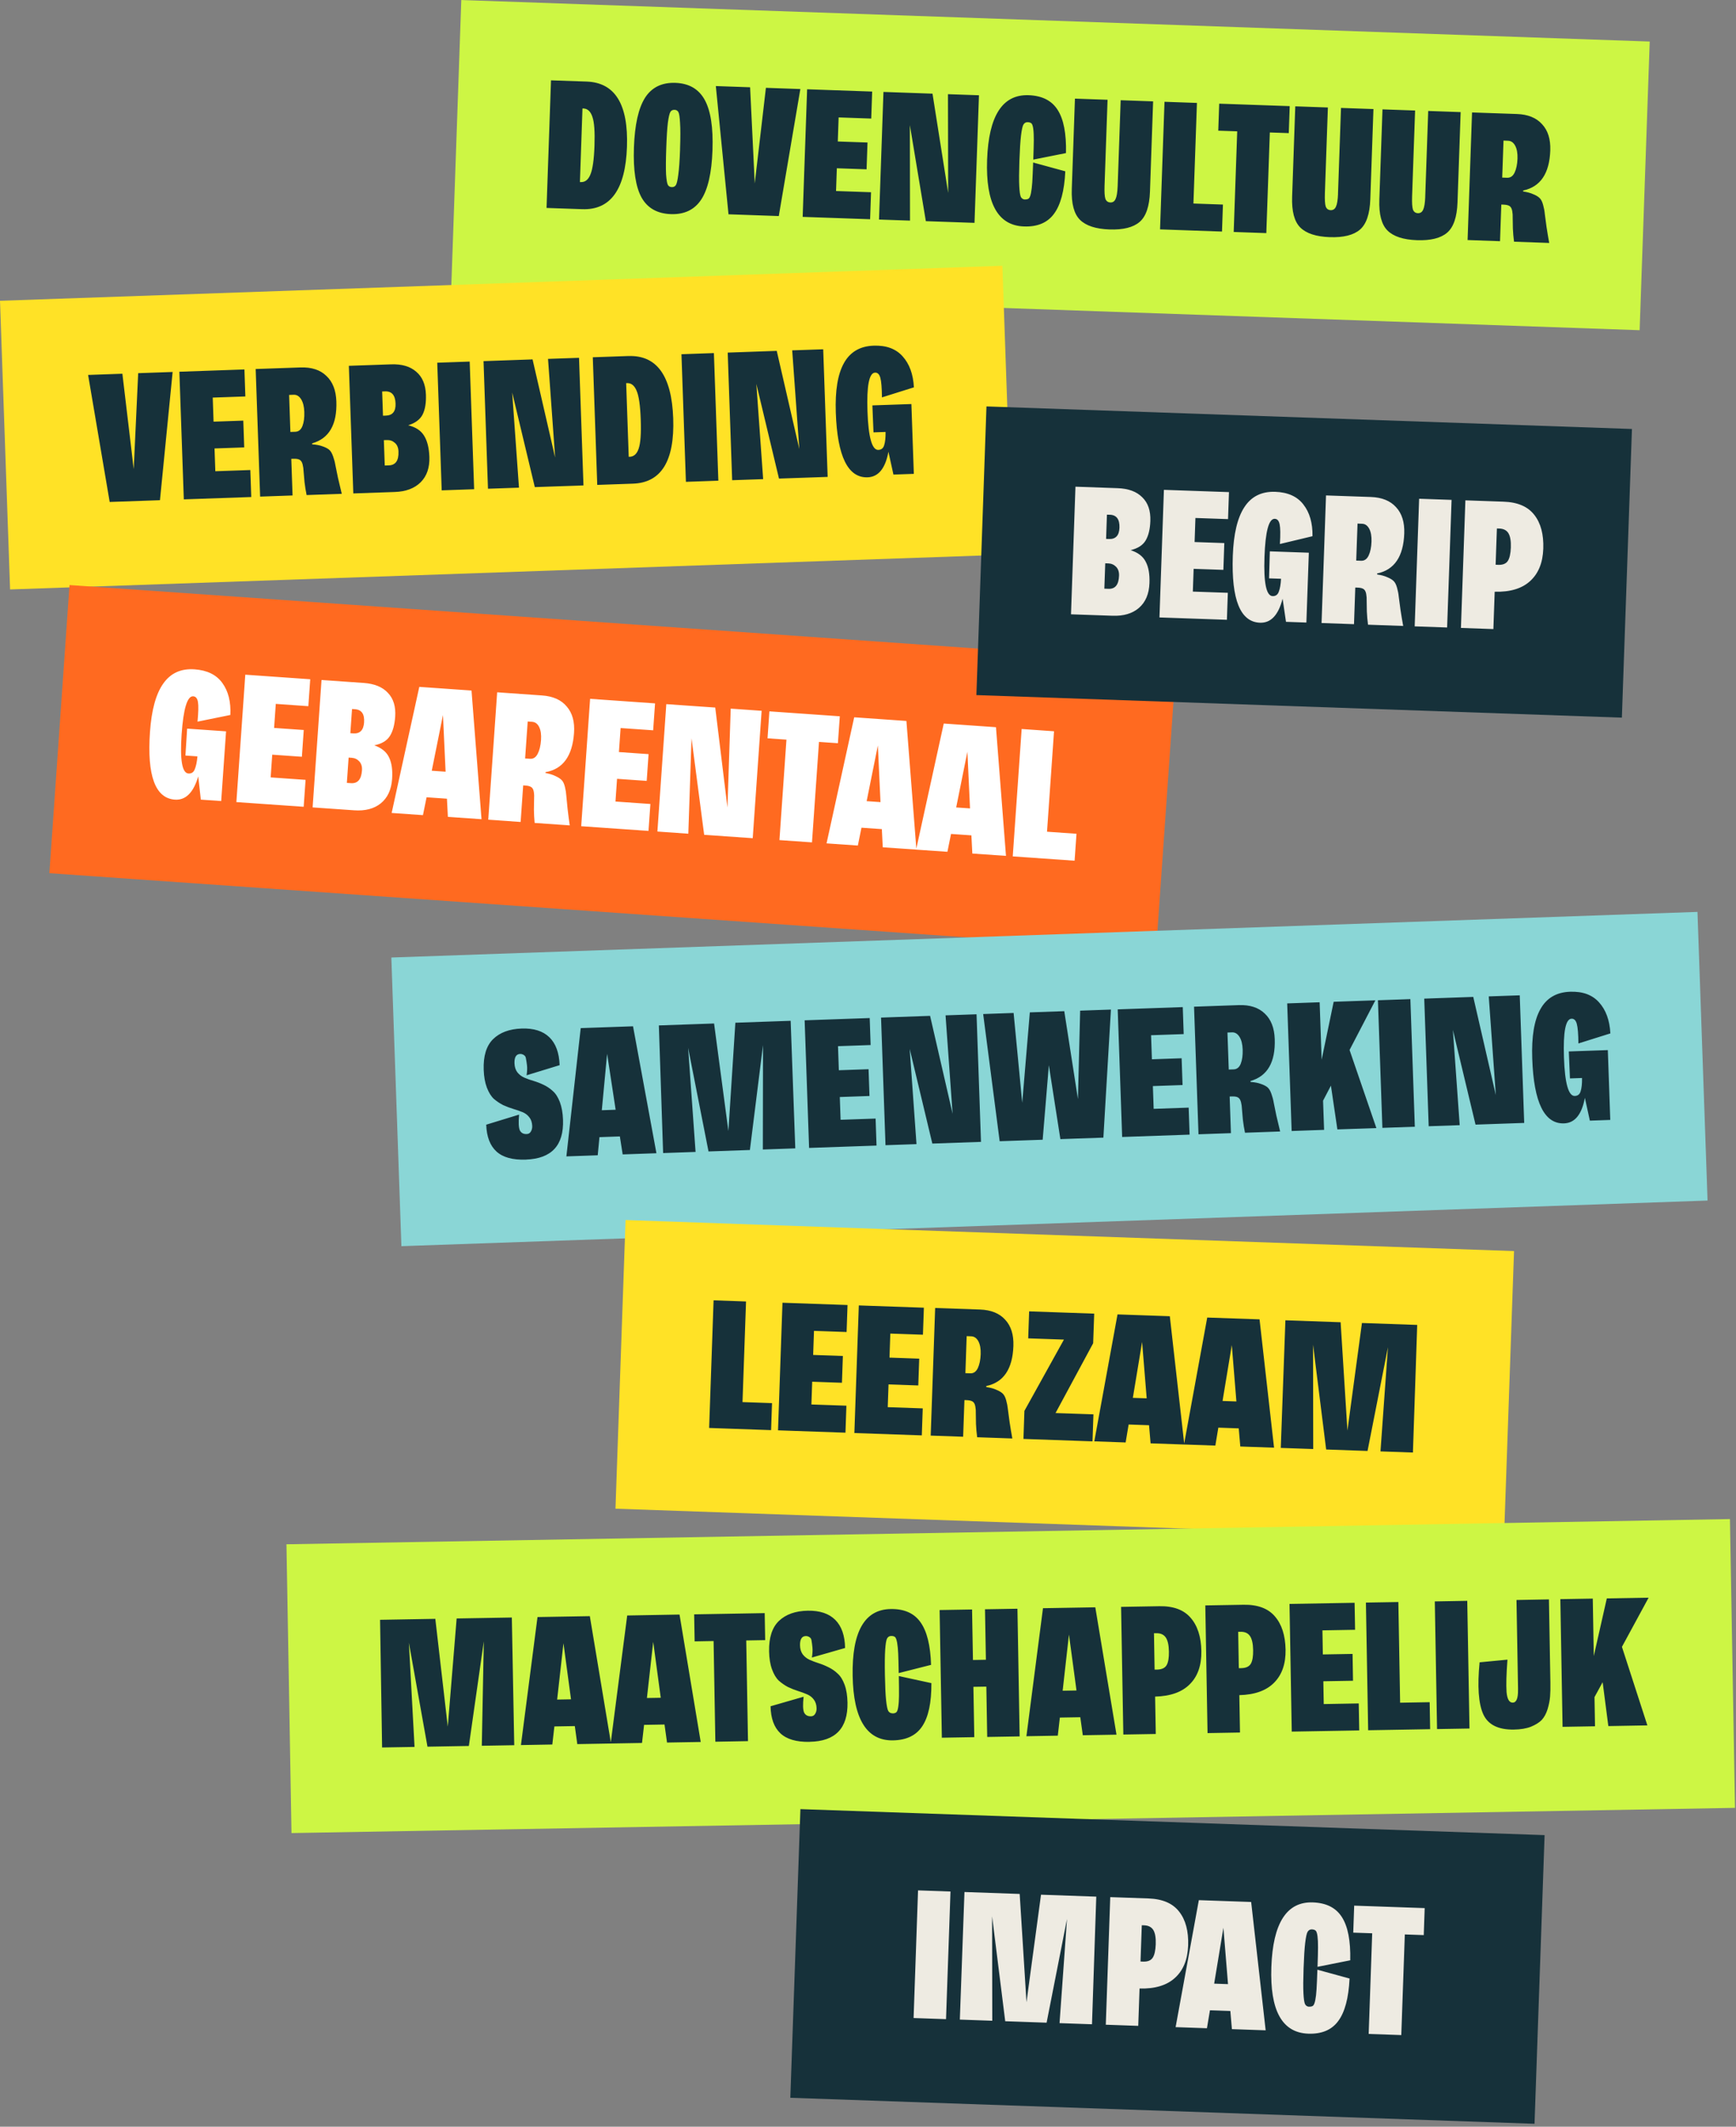 <svg xmlns="http://www.w3.org/2000/svg" id="Laag_1" viewBox="0 0 503 616"><rect x="0" y="0" width="503" height="616" fill="#808080" stroke="none"/><defs><style>      .st0 {        fill: #ffe226;      }      .st1 {        fill: #cdf644;      }      .st2 {        fill: #8ad6d6;      }      .st3 {        fill: #fff;      }      .st4 {        fill: #eeebe2;      }      .st5 {        fill: #ff6a20;      }      .st6 {        fill: #16313a;      }    </style></defs><rect class="st1" x="262.54" y="-124.46" width="83.66" height="344.55" transform="translate(245.96 350.34) rotate(-88)"></rect><path class="st6" d="M170,23.63c8.2.29,12.09,6.59,11.66,18.91-.43,12.32-4.75,18.34-12.95,18.05l-10.35-.36,1.29-36.96,10.35.36ZM168.03,52.74h.26c1.23.05,2.16-.67,2.77-2.17.65-1.53,1.05-4.32,1.19-8.36.14-4.05-.06-6.84-.61-8.37-.51-1.57-1.38-2.37-2.61-2.42h-.26s-.74,21.32-.74,21.32ZM186.88,28.34c1.94-3.03,4.88-4.48,8.82-4.34,3.94.14,6.78,1.79,8.5,4.95,1.72,3.13,2.47,7.98,2.24,14.56-.23,6.55-1.31,11.3-3.25,14.27-1.94,2.96-4.88,4.38-8.82,4.24-3.94-.14-6.78-1.75-8.5-4.84-1.69-3.09-2.42-7.91-2.19-14.46.23-6.58,1.3-11.37,3.2-14.37ZM197.04,43.18c.12-3.38.12-5.9,0-7.56-.08-1.66-.24-2.7-.47-3.14-.23-.43-.61-.66-1.14-.67s-.92.18-1.18.59c-.26.41-.51,1.46-.74,3.15-.2,1.65-.36,4.15-.47,7.49-.12,3.31-.13,5.79-.05,7.45.12,1.63.29,2.65.53,3.08.23.4.61.6,1.14.62.53.02.92-.18,1.18-.59.26-.41.49-1.41.69-2.99.23-1.61.41-4.09.52-7.44ZM218.68,53.19l3.24-27.75,9.98.35-6.25,36.79-14.57-.51-3.67-37.14,9.93.35,1.35,27.91ZM242.47,48.73l-.23,6.6,10.14.35-.27,7.82-19.54-.68,1.29-36.96,18.85.66-.27,7.82-9.45-.33-.24,6.97,8.61.3-.27,7.76-8.61-.3ZM274.73,55.94l-.06-28.66,8.98.31-1.29,36.96-14.1-.49-4.63-27.81.04,27.65-8.98-.31,1.29-36.96,14.21.5,4.55,28.81ZM296.96,57.77c.49.02.87-.08,1.12-.28.25-.2.47-.72.64-1.56.17-.84.29-1.89.38-3.16.08-1.3.16-3.2.25-5.7l9.32,2.55c-.27,5.63-1.36,9.73-3.28,12.31-1.89,2.58-4.79,3.8-8.69,3.66-7.57-.26-11.13-6.7-10.69-19.3.45-12.74,4.45-18.98,12.02-18.72,3.91.14,6.71,1.56,8.42,4.26,1.74,2.7,2.54,6.87,2.42,12.51l-9.48,1.89c.09-2.5.14-4.38.15-5.65,0-1.3-.04-2.38-.15-3.23s-.29-1.38-.52-1.6c-.24-.22-.61-.34-1.1-.36-.53-.02-.94.21-1.24.7-.26.45-.49,1.5-.69,3.15-.2,1.61-.35,4.08-.47,7.39-.11,3.24-.13,5.67-.04,7.29.08,1.62.24,2.67.47,3.14.27.47.66.71,1.19.73ZM323.84,53.9l.87-24.87,9.4.33-.91,26.14c-.15,4.26-1.15,7.19-3,8.78-1.85,1.59-4.77,2.32-8.75,2.18-3.94-.14-6.78-1.07-8.52-2.78-1.74-1.72-2.53-4.71-2.38-8.97l.91-26.14,9.45.33-.87,24.87c-.06,1.83.01,3.1.24,3.81.26.68.74,1.03,1.44,1.06s1.21-.31,1.51-1c.34-.69.54-1.94.61-3.73ZM346.81,29.8l-1.02,29.15,8.55.3-.27,7.82-17.95-.63,1.29-36.96,9.4.33ZM353.25,30.03l20.44.71-.27,7.82-5.49-.19-1.02,29.15-9.45-.33,1.02-29.15-5.49-.19.27-7.82ZM387.68,56.13l.87-24.87,9.4.33-.91,26.14c-.15,4.26-1.15,7.19-3,8.78-1.85,1.59-4.77,2.32-8.75,2.18-3.94-.14-6.78-1.07-8.52-2.78-1.74-1.72-2.53-4.71-2.38-8.97l.91-26.14,9.45.33-.87,24.87c-.06,1.83.02,3.1.24,3.81.26.68.74,1.03,1.44,1.06.7.02,1.21-.31,1.52-1,.34-.69.54-1.94.61-3.73ZM412.95,57.01l.87-24.87,9.4.33-.91,26.14c-.15,4.26-1.15,7.19-3,8.78-1.85,1.59-4.77,2.32-8.75,2.18-3.94-.14-6.78-1.07-8.52-2.78-1.74-1.72-2.53-4.71-2.38-8.97l.91-26.14,9.45.33-.87,24.87c-.06,1.83.02,3.1.24,3.81.26.68.74,1.03,1.44,1.06.7.02,1.21-.31,1.52-1,.34-.69.54-1.94.61-3.73ZM441.33,55.2v.26c1.22.18,2.2.45,2.92.79.77.31,1.37.66,1.81,1.07.44.4.79,1.07,1.04,1.99.25.89.42,1.74.49,2.56.11.81.28,2.07.5,3.77.26,1.7.52,3.28.79,4.73l-10.19-.36c-.17-1.24-.28-2.51-.34-3.82-.02-1.31-.04-2.31-.05-3.02.03-.74-.02-1.43-.14-2.07-.12-.67-.37-1.14-.74-1.4-.38-.26-.95-.4-1.73-.43l-.69-.02-.37,10.61-9.4-.33,1.29-36.96,12.99.45c3.2.11,5.64,1.1,7.3,2.95,1.7,1.82,2.49,4.35,2.38,7.59-.23,6.69-2.85,10.56-7.86,11.62ZM436.96,40.77l-1.32-.05-.38,10.72,1.43.05c.95.03,1.67-.47,2.17-1.51.49-1.04.77-2.39.83-4.04.05-1.55-.17-2.79-.66-3.72-.5-.93-1.18-1.42-2.06-1.45Z"></path><rect class="st0" x="1.37" y="82.03" width="290.61" height="83.66" transform="translate(-4.23 5.19) rotate(-2)"></rect><path class="st6" d="M38.74,136l1.3-27.91,9.98-.35-3.67,37.14-14.57.51-6.25-36.79,9.93-.35,3.3,27.75ZM62.16,129.89l.23,6.6,10.14-.35.27,7.82-19.54.68-1.29-36.97,18.85-.66.27,7.82-9.45.33.24,6.97,8.61-.3.27,7.76-8.61.3ZM90.44,128.43v.26c1.25.1,2.24.29,2.99.58.78.26,1.41.57,1.88.94s.86,1.01,1.18,1.91c.31.87.54,1.71.67,2.51.17.8.42,2.05.76,3.73.38,1.68.75,3.23,1.11,4.67l-10.19.36c-.25-1.23-.46-2.49-.61-3.79-.12-1.3-.2-2.3-.26-3.01-.03-.74-.12-1.42-.28-2.05-.16-.66-.44-1.11-.84-1.35-.4-.23-.98-.34-1.76-.31l-.69.02.37,10.61-9.4.33-1.29-36.96,12.99-.45c3.2-.11,5.7.7,7.49,2.44,1.82,1.7,2.79,4.17,2.9,7.41.23,6.69-2.11,10.74-7.03,12.14ZM85.09,114.34l-1.32.05.37,10.72,1.43-.05c.95-.03,1.64-.59,2.06-1.66s.6-2.44.54-4.09c-.05-1.55-.36-2.77-.92-3.67-.56-.9-1.28-1.33-2.16-1.3ZM118.27,123.18c2.17.52,3.7,1.53,4.6,3.01.93,1.48,1.44,3.53,1.54,6.13.11,3.13-.74,5.59-2.54,7.38-1.77,1.75-4.26,2.69-7.46,2.8l-12.04.42-1.29-36.96,12.25-.43c3.1-.11,5.52.6,7.26,2.13,1.78,1.49,2.72,3.71,2.82,6.67.08,2.39-.24,4.31-.96,5.74-.73,1.43-2.12,2.47-4.17,3.11ZM111.58,113.36l-.85.03.24,7.02.85-.03c1.94-.07,2.87-1.23,2.79-3.48-.08-2.43-1.1-3.61-3.03-3.54ZM111.48,134.83l1.21-.04c1.94-.07,2.86-1.4,2.77-4.01-.04-1.09-.38-1.93-1.04-2.5-.65-.58-1.42-.85-2.3-.82l-.9.03.26,7.34ZM137.38,141.7l-9.4.33-1.29-36.97,9.4-.33,1.29,36.96ZM160.85,132.53l-2.06-28.58,8.98-.31,1.29,36.96-14.1.49-6.56-27.42,1.97,27.58-8.98.31-1.29-36.96,14.21-.5,6.54,28.43ZM182.11,103.13c8.2-.29,12.52,5.73,12.95,18.05.43,12.32-3.46,18.63-11.66,18.91l-10.35.36-1.29-36.97,10.35-.36ZM182.18,132.31h.26c1.23-.05,2.1-.84,2.61-2.37.54-1.57.75-4.38.6-8.43-.14-4.05-.54-6.82-1.19-8.31-.62-1.53-1.54-2.27-2.77-2.23h-.26s.74,21.34.74,21.34ZM208.14,139.23l-9.4.33-1.29-36.96,9.4-.33,1.29,36.96ZM231.6,130.06l-2.06-28.58,8.98-.31,1.29,36.96-14.1.49-6.56-27.42,1.97,27.58-8.98.31-1.29-36.96,14.21-.5,6.54,28.43ZM256.58,125.11l-3.49.12-.32-7.81,11.3-.39.71,20.22-5.91.21-1.45-6.61c-.89,4.82-2.9,7.29-6.03,7.4-5.7.2-8.78-6.06-9.22-18.76-.22-6.34.56-11.11,2.35-14.31,1.79-3.23,4.66-4.92,8.6-5.06,3.66-.13,6.46.9,8.41,3.09,1.98,2.19,3.07,5.18,3.27,8.98l-9.26,2.91c-.03-2.75-.18-4.63-.46-5.64-.28-1.05-.79-1.56-1.53-1.53-1.73.06-2.46,3.81-2.2,11.23.26,7.5,1.31,11.22,3.14,11.15.88-.03,1.45-.49,1.7-1.38.29-.89.42-2.17.4-3.82Z"></path><rect class="st5" x="135.72" y="61.68" width="83.66" height="321.44" transform="translate(-56.69 384) rotate(-86)"></rect><path class="st3" d="M57.21,219.08l-3.48-.24.49-7.8,11.28.79-1.41,20.19-5.9-.41-.75-6.73c-1.39,4.71-3.65,6.95-6.77,6.73-5.69-.4-8.1-6.94-7.21-19.63.44-6.32,1.72-10.99,3.84-13.98,2.12-3.03,5.15-4.41,9.08-4.13,3.65.26,6.33,1.57,8.04,3.95,1.74,2.38,2.51,5.47,2.32,9.27l-9.51,1.93c.26-2.74.31-4.62.13-5.66-.17-1.07-.63-1.63-1.37-1.68-1.72-.12-2.84,3.53-3.36,10.94-.52,7.49.13,11.29,1.96,11.42.88.06,1.49-.34,1.83-1.2.38-.86.64-2.11.79-3.76ZM78.88,218.58l-.46,6.59,10.12.71-.55,7.8-19.5-1.36,2.58-36.9,18.82,1.32-.55,7.8-9.43-.66-.49,6.96,8.59.6-.54,7.75-8.59-.6ZM108.46,215.88c2.1.75,3.52,1.91,4.26,3.48.77,1.57,1.07,3.66.89,6.26-.22,3.13-1.32,5.49-3.3,7.08-1.94,1.56-4.52,2.23-7.71,2l-12.02-.84,2.58-36.9,12.23.85c3.09.22,5.43,1.17,7,2.87,1.61,1.67,2.32,3.98,2.11,6.93-.17,2.39-.69,4.26-1.56,5.61-.87,1.35-2.36,2.24-4.48,2.65ZM102.84,205.42l-.84-.06-.49,7.01.84.06c1.93.13,2.98-.92,3.14-3.17.17-2.43-.71-3.71-2.65-3.84ZM100.5,226.76l1.21.08c1.93.13,2.99-1.1,3.17-3.7.08-1.09-.18-1.95-.77-2.6-.59-.64-1.32-.99-2.2-1.05l-.9-.06-.51,7.33ZM139.52,237.28l-9.75-.68-.27-5.26-5.9-.41-1.05,5.17-9.07-.63,8.01-36.52,15.13,1.06,2.9,37.28ZM128.34,207.15l-3.24,16.09,4.01.28-.76-16.37ZM158.07,223.64l-.02.26c1.22.23,2.19.52,2.9.89.75.34,1.35.71,1.77,1.13.43.42.75,1.1.97,2.03.22.9.35,1.75.4,2.57.08.82.21,2.08.37,3.79.2,1.71.4,3.29.62,4.76l-10.17-.71c-.12-1.24-.19-2.52-.21-3.83.02-1.3.04-2.31.05-3.01.05-.74.03-1.43-.07-2.07-.09-.68-.32-1.15-.69-1.43-.37-.27-.94-.44-1.71-.49l-.69-.05-.74,10.6-9.38-.66,2.58-36.9,12.97.91c3.2.22,5.6,1.29,7.19,3.21,1.64,1.88,2.34,4.44,2.11,7.67-.47,6.68-3.22,10.46-8.26,11.34ZM154.22,209.07l-1.32-.09-.75,10.7,1.42.1c.95.07,1.69-.41,2.22-1.43.53-1.02.85-2.36.97-4.01.11-1.55-.07-2.79-.53-3.74-.46-.95-1.13-1.46-2.01-1.52ZM178.79,225.57l-.46,6.59,10.12.71-.55,7.8-19.5-1.36,2.58-36.9,18.82,1.32-.55,7.8-9.43-.66-.49,6.96,8.59.6-.54,7.75-8.59-.6ZM210.78,233.89l.94-28.64,8.96.63-2.58,36.9-14.07-.98-3.66-27.96-.93,27.64-8.96-.63,2.58-36.9,14.18.99,3.54,28.96ZM222.93,206.04l20.4,1.43-.55,7.8-5.48-.38-2.03,29.1-9.43-.66,2.03-29.1-5.48-.38.54-7.8ZM265.53,246.09l-9.75-.68-.27-5.26-5.9-.41-1.05,5.17-9.07-.63,8.01-36.52,15.13,1.06,2.9,37.28ZM254.35,215.96l-3.24,16.09,4.01.28-.76-16.37ZM291.48,247.9l-9.75-.68-.27-5.26-5.9-.41-1.05,5.17-9.07-.63,8.01-36.52,15.13,1.06,2.9,37.28ZM280.29,217.78l-3.24,16.09,4.01.28-.76-16.37ZM305.4,211.8l-2.03,29.1,8.54.6-.55,7.8-17.92-1.25,2.58-36.9,9.38.66Z"></path><rect class="st6" x="336.05" y="69.22" width="83.66" height="187.14" transform="translate(202 534.76) rotate(-88)"></rect><path class="st4" d="M327.57,159.35c2.13.67,3.59,1.78,4.38,3.32.83,1.54,1.2,3.62,1.1,6.22-.11,3.13-1.13,5.53-3.05,7.19-1.89,1.63-4.44,2.38-7.64,2.27l-12.04-.42,1.29-36.96,12.25.43c3.1.11,5.46.98,7.1,2.63,1.67,1.61,2.45,3.89,2.35,6.85-.08,2.39-.54,4.28-1.36,5.66-.82,1.38-2.28,2.32-4.38,2.81ZM321.58,149.1l-.85-.03-.24,7.02.85.03c1.94.07,2.94-1.03,3.02-3.28.08-2.43-.84-3.68-2.78-3.75ZM319.99,170.51l1.21.04c1.94.07,2.95-1.2,3.04-3.81.04-1.09-.25-1.95-.86-2.57-.61-.62-1.36-.95-2.24-.98l-.9-.03-.26,7.34ZM345.85,164.75l-.23,6.6,10.14.35-.27,7.82-19.54-.68,1.29-36.96,18.85.66-.27,7.82-9.45-.33-.24,6.97,8.61.3-.27,7.76-8.61-.3ZM371.19,167.64l-3.48-.12.22-7.82,11.3.39-.71,20.23-5.91-.21-.98-6.7c-1.22,4.75-3.4,7.07-6.54,6.96-5.7-.2-8.33-6.65-7.89-19.36.22-6.34,1.34-11.04,3.35-14.11,2.01-3.1,4.99-4.58,8.93-4.45,3.66.13,6.39,1.35,8.17,3.67,1.82,2.32,2.7,5.38,2.64,9.19l-9.44,2.26c.17-2.74.14-4.63-.07-5.66-.21-1.07-.68-1.61-1.42-1.64-1.73-.06-2.72,3.62-2.98,11.05-.26,7.5.52,11.28,2.35,11.34.88.03,1.48-.39,1.79-1.26.35-.87.57-2.13.66-3.78ZM399.02,166.13v.26c1.22.18,2.2.45,2.92.79.77.31,1.37.66,1.81,1.07.44.4.79,1.07,1.04,1.99.25.89.42,1.74.49,2.56.11.82.28,2.07.5,3.77.26,1.7.52,3.28.79,4.73l-10.19-.36c-.17-1.24-.28-2.51-.34-3.82-.02-1.31-.04-2.31-.05-3.02.03-.74-.02-1.43-.14-2.07-.12-.67-.37-1.14-.74-1.4-.38-.26-.95-.4-1.73-.43l-.69-.02-.37,10.61-9.4-.33,1.29-36.96,12.99.45c3.2.11,5.64,1.1,7.3,2.95,1.7,1.82,2.49,4.35,2.38,7.59-.23,6.69-2.85,10.56-7.86,11.62ZM394.66,151.7l-1.32-.05-.38,10.72,1.43.05c.95.03,1.67-.47,2.17-1.51.49-1.04.77-2.39.83-4.04.05-1.55-.17-2.79-.66-3.72-.5-.93-1.18-1.42-2.06-1.45ZM419.3,181.75l-9.4-.33,1.29-36.96,9.4.33-1.29,36.96ZM447.16,158.93c-.14,4.08-1.42,7.21-3.82,9.38-2.37,2.17-5.79,3.2-10.26,3.08l-.38,10.82-9.4-.33,1.29-36.96,11.09.39c4.05.14,7,1.41,8.86,3.8,1.89,2.39,2.76,5.66,2.62,9.82ZM433.35,163.57l.74.03c1.34.05,2.27-.33,2.79-1.12.52-.79.81-2.09.88-3.88.07-1.9-.17-3.28-.7-4.15-.53-.87-1.42-1.32-2.65-1.36l-.69-.02-.37,10.51Z"></path><rect class="st2" x="114.73" y="270.71" width="378.68" height="83.66" transform="translate(-10.72 10.8) rotate(-2)"></rect><path class="st6" d="M152.39,335.88c-3.84.13-6.68-.65-8.54-2.35-1.86-1.7-2.85-4.29-2.97-7.77l9.52-2.92c-.2,2.23-.13,3.74.21,4.54.38.76,1.04,1.13,1.99,1.09.53-.02.93-.24,1.19-.68.3-.47.44-1.02.42-1.65-.04-1.02-.31-1.86-.83-2.51-.52-.69-1.19-1.19-2.01-1.52-.79-.32-1.66-.63-2.62-.91-.96-.28-1.94-.65-2.95-1.11-.97-.49-1.87-1.1-2.71-1.81-.8-.75-1.47-1.83-2.02-3.26-.54-1.43-.85-3.14-.92-5.15-.14-3.98.76-6.93,2.7-8.87,1.98-1.94,4.74-2.97,8.3-3.09,3.49-.12,6.16.72,8.02,2.52,1.86,1.8,2.85,4.5,2.98,8.09l-9.57,2.93c.17-1.17.21-2.14.11-2.91-.1-.81-.19-1.42-.28-1.84-.05-.46-.2-.79-.46-.99-.25-.2-.47-.32-.65-.35-.14-.07-.34-.09-.58-.09-1.16.04-1.71.94-1.65,2.7.04,1.06.31,1.93.83,2.62.52.65,1.17,1.16,1.96,1.52.82.36,1.72.68,2.68.96.96.28,1.93.65,2.89,1.11,1,.46,1.9,1.06,2.71,1.81.84.71,1.52,1.78,2.07,3.2.54,1.43.85,3.14.92,5.15.26,7.43-3.33,11.27-10.75,11.53ZM190.19,334.03l-9.77.34-.82-5.21-5.91.21-.5,5.25-9.08.32,4.15-37.15,15.16-.53,6.78,36.77ZM175.91,305.23l-1.54,16.34,4.01-.14-2.47-16.2ZM229.09,295.66l1.34,36.96-9.4.33.05-30.24-3.8,30.38-11.99.42-5.91-30.03,2.16,30.17-9.4.33-1.24-36.97,16-.56,4.15,31.15,2.02-31.37,16-.56ZM243.33,317.74l.23,6.6,10.14-.35.27,7.82-19.54.68-1.29-36.96,18.85-.66.27,7.82-9.45.33.24,6.97,8.61-.3.27,7.76-8.61.3ZM276.02,322.67l-2.05-28.58,8.98-.31,1.29,36.96-14.1.49-6.56-27.42,1.97,27.58-8.98.31-1.29-36.96,14.21-.5,6.54,28.43ZM312.33,318.29l.64-25.56,8.92-.31-2.19,37.09-12.46.43-3.34-21.4-1.79,21.58-12.46.43-4.78-36.84,8.82-.31,2.5,26.03,2.2-26.2,9.98-.35,3.95,25.4ZM334.04,314.57l.23,6.6,10.14-.35.27,7.82-19.54.68-1.29-36.96,18.85-.66.27,7.82-9.45.33.24,6.97,8.61-.3.27,7.76-8.61.3ZM362.33,313.11v.26c1.25.1,2.24.29,2.99.58.78.26,1.41.57,1.88.94.47.37.86,1.01,1.18,1.92.31.87.54,1.71.67,2.52.17.8.42,2.05.76,3.73.38,1.68.75,3.23,1.11,4.67l-10.19.36c-.25-1.22-.46-2.49-.61-3.79-.12-1.3-.2-2.3-.26-3.01-.03-.74-.12-1.42-.28-2.05-.17-.66-.45-1.11-.84-1.35-.39-.23-.98-.34-1.76-.31l-.69.02.37,10.61-9.4.33-1.29-36.96,12.99-.45c3.2-.11,5.7.7,7.49,2.43,1.82,1.7,2.79,4.17,2.9,7.41.23,6.69-2.11,10.74-7.03,12.14ZM356.97,299.02l-1.32.05.38,10.72,1.42-.05c.95-.03,1.64-.59,2.06-1.66.42-1.07.6-2.43.55-4.09-.05-1.55-.36-2.77-.92-3.67s-1.28-1.33-2.16-1.3ZM386.42,290.16l12.09-.42-7.48,14.38,7.77,22.62-11.3.39-1.87-12.68-2.28,4.36.3,8.45-9.4.33-1.29-36.96,9.4-.33.58,16.63,3.49-16.78ZM409.94,326.35l-9.4.33-1.29-36.96,9.4-.33,1.29,36.96ZM433.41,317.18l-2.05-28.58,8.98-.31,1.29,36.96-14.1.49-6.56-27.42,1.97,27.58-8.98.31-1.29-36.96,14.2-.5,6.54,28.43ZM458.38,312.24l-3.49.12-.33-7.81,11.3-.39.71,20.22-5.91.21-1.45-6.61c-.89,4.82-2.9,7.29-6.03,7.4-5.7.2-8.78-6.06-9.22-18.77-.22-6.34.56-11.1,2.36-14.3,1.79-3.24,4.66-4.92,8.6-5.06,3.66-.13,6.46.9,8.41,3.09,1.98,2.19,3.07,5.18,3.27,8.98l-9.26,2.91c-.03-2.75-.18-4.63-.46-5.64-.28-1.05-.79-1.56-1.53-1.53-1.72.06-2.46,3.8-2.2,11.23.26,7.5,1.31,11.21,3.14,11.15.88-.03,1.45-.49,1.7-1.38.29-.89.42-2.16.4-3.82Z"></path><rect class="st0" x="266.68" y="270.89" width="83.66" height="257.59" transform="translate(-101.7 694.05) rotate(-88)"></rect><path class="st6" d="M216.16,376.96l-1.02,29.15,8.55.3-.27,7.82-17.95-.63,1.29-36.96,9.4.33ZM235.33,400.2l-.23,6.6,10.14.35-.27,7.82-19.54-.68,1.29-36.96,18.85.66-.27,7.82-9.45-.33-.24,6.97,8.61.3-.27,7.76-8.61-.3ZM257.45,400.98l-.23,6.6,10.14.35-.27,7.82-19.54-.68,1.29-36.96,18.85.66-.27,7.82-9.45-.33-.24,6.97,8.61.3-.27,7.76-8.61-.3ZM285.77,401.49v.26c1.22.18,2.2.45,2.92.79.76.31,1.37.67,1.81,1.07.44.4.79,1.07,1.04,1.99.25.89.41,1.74.49,2.55.11.81.28,2.07.5,3.77.26,1.7.52,3.28.79,4.73l-10.19-.36c-.17-1.24-.28-2.51-.34-3.82-.02-1.3-.04-2.31-.05-3.02.03-.74-.02-1.43-.14-2.07-.12-.67-.36-1.14-.74-1.4-.38-.26-.96-.4-1.73-.43l-.69-.02-.37,10.61-9.4-.33,1.29-36.96,12.99.45c3.2.11,5.64,1.1,7.3,2.95,1.7,1.82,2.49,4.35,2.38,7.59-.23,6.69-2.85,10.56-7.86,11.62ZM281.41,387.06l-1.32-.05-.37,10.72,1.43.05c.95.03,1.67-.47,2.17-1.51.49-1.04.77-2.39.83-4.04.05-1.55-.17-2.79-.66-3.72-.5-.93-1.18-1.42-2.07-1.45ZM316.75,389.04l-10.91,20.24,10.98.38-.27,7.82-20.01-.7.28-8.13,11.45-20.64-10.35-.36.27-7.82,18.85.66-.3,8.55ZM343.15,418.4l-9.77-.34-.45-5.25-5.91-.21-.87,5.2-9.08-.32,6.73-36.77,15.15.53,4.2,37.16ZM330.92,388.69l-2.68,16.19,4.01.14-1.33-16.33ZM369.14,419.31l-9.77-.34-.45-5.25-5.91-.21-.87,5.2-9.08-.32,6.73-36.77,15.16.53,4.2,37.16ZM356.91,389.59l-2.68,16.19,4.01.14-1.33-16.33ZM410.63,383.75l-1.24,36.97-9.4-.33,2.16-30.17-5.91,30.04-11.99-.42-3.8-30.37.05,30.24-9.4-.33,1.34-36.96,16,.56,1.97,31.37,4.21-31.15,16,.56Z"></path><rect class="st1" x="83.7" y="443.64" width="418.31" height="83.66" transform="translate(-8.43 5.18) rotate(-1)"></rect><path class="st6" d="M148.3,468.51l.7,36.98-9.4.16.58-30.24-4.33,30.3-11.99.21-5.39-30.13,1.64,30.2-9.4.16-.59-36.98,16.01-.28,3.61,31.22,2.57-31.33,16.01-.28ZM177.04,505l-9.77.17-.72-5.22-5.92.1-.6,5.24-9.09.16,4.8-37.08,15.16-.26,6.14,36.89ZM163.26,475.96l-1.83,16.31,4.02-.07-2.19-16.24ZM203.04,504.55l-9.77.17-.73-5.22-5.92.1-.6,5.24-9.09.16,4.8-37.08,15.16-.27,6.14,36.89ZM189.27,475.51l-1.83,16.31,4.01-.07-2.19-16.24ZM201.12,467.59l20.45-.36.14,7.82-5.49.1.51,29.16-9.46.17-.51-29.16-5.49.1-.14-7.82ZM234.6,504.52c-3.84.07-6.67-.76-8.5-2.49-1.83-1.73-2.77-4.34-2.83-7.82l9.57-2.76c-.24,2.22-.2,3.74.13,4.54.37.77,1.02,1.14,1.98,1.13.53,0,.93-.23,1.2-.65.31-.46.46-1.01.45-1.65-.02-1.02-.28-1.86-.78-2.52-.5-.7-1.17-1.21-1.98-1.55-.78-.34-1.65-.66-2.61-.96-.96-.3-1.93-.69-2.93-1.16-.96-.51-1.85-1.13-2.67-1.86-.79-.76-1.44-1.86-1.96-3.3-.52-1.44-.79-3.16-.83-5.17-.07-3.98.88-6.92,2.86-8.82,2.01-1.9,4.79-2.89,8.35-2.95,3.49-.06,6.14.83,7.97,2.66,1.83,1.84,2.78,4.55,2.84,8.14l-9.62,2.76c.19-1.17.24-2.14.16-2.91-.08-.81-.17-1.42-.24-1.85-.04-.46-.19-.79-.44-1-.25-.21-.46-.33-.64-.36-.14-.07-.34-.1-.58-.1-1.16.02-1.73.91-1.7,2.67.02,1.06.28,1.93.78,2.63.51.66,1.15,1.18,1.93,1.55.82.37,1.7.71,2.66,1.01.96.3,1.91.69,2.87,1.17.99.48,1.89,1.09,2.68,1.86.82.73,1.49,1.81,2.01,3.24.52,1.43.79,3.16.83,5.16.13,7.43-3.52,11.21-10.95,11.34ZM258.62,496.28c.49,0,.86-.12,1.1-.34.24-.21.43-.75.55-1.6.13-.85.2-1.9.21-3.17.01-1.3,0-3.21-.05-5.71l9.44,2.05c.03,5.64-.85,9.79-2.64,12.47-1.75,2.67-4.58,4.04-8.49,4.11-7.57.13-11.47-6.11-11.69-18.72-.22-12.75,3.45-19.19,11.02-19.32,3.91-.07,6.79,1.2,8.63,3.81,1.88,2.61,2.9,6.73,3.07,12.36l-9.37,2.38c-.04-2.5-.1-4.38-.15-5.65-.06-1.3-.17-2.38-.32-3.22-.16-.84-.36-1.37-.61-1.58s-.62-.31-1.11-.3c-.53,0-.93.26-1.2.76-.24.46-.41,1.52-.53,3.18-.11,1.62-.14,4.09-.08,7.4.06,3.24.17,5.67.34,7.29.17,1.62.38,2.65.64,3.11.29.45.7.67,1.23.67ZM285.66,480.75l-.26-14.63,9.4-.16.64,36.98-9.4.16-.25-14.58-3.75.06.26,14.58-9.4.16-.65-36.98,9.4-.16.26,14.63,3.75-.07ZM323.51,502.44l-9.77.17-.73-5.22-5.92.1-.6,5.24-9.09.16,4.8-37.08,15.16-.26,6.14,36.88ZM309.73,473.4l-1.83,16.31,4.01-.07-2.19-16.24ZM348.09,478.23c.07,4.08-1.04,7.28-3.32,9.57-2.25,2.29-5.61,3.5-10.08,3.61l.19,10.83-9.4.16-.65-36.98,11.09-.19c4.05-.07,7.06,1.04,9.04,3.33,2.01,2.29,3.06,5.51,3.13,9.67ZM334.55,483.59h.74c1.34-.04,2.25-.46,2.73-1.28.48-.82.7-2.13.67-3.92-.03-1.9-.34-3.27-.92-4.11-.58-.84-1.48-1.24-2.72-1.22h-.69s.18,10.52.18,10.52ZM372.49,477.81c.07,4.09-1.04,7.28-3.32,9.57-2.25,2.29-5.61,3.5-10.08,3.61l.19,10.83-9.4.16-.65-36.98,11.09-.19c4.05-.07,7.07,1.04,9.04,3.33,2.01,2.29,3.05,5.51,3.13,9.67ZM358.95,483.17h.74c1.34-.04,2.25-.46,2.73-1.28.48-.82.7-2.13.67-3.92-.03-1.9-.34-3.27-.92-4.11-.58-.84-1.48-1.24-2.72-1.22h-.69s.18,10.52.18,10.52ZM383.43,486.97l.12,6.6,10.14-.18.14,7.82-19.55.34-.65-36.98,18.86-.33.14,7.82-9.46.17.12,6.97,8.61-.15.13,7.77-8.61.15ZM405.17,464.02l.51,29.16,8.56-.15.14,7.82-17.96.31-.65-36.98,9.4-.16ZM425.78,500.66l-9.4.16-.65-36.98,9.4-.17.65,36.98ZM439.85,489.42l-.45-25.99,9.4-.17.42,24.04c.03,1.62,0,3-.09,4.12s-.33,2.35-.73,3.66c-.4,1.27-.96,2.31-1.69,3.1-.73.75-1.77,1.4-3.14,1.96-1.33.52-2.96.79-4.9.82-4.54.08-7.51-1.4-8.9-4.44-1.39-3.08-1.74-8.09-1.06-15.04l8.07-.77c-.32,4.16-.4,7.28-.26,9.36.18,2.08.78,3.1,1.8,3.09,1.06-.02,1.56-1.26,1.52-3.73ZM465.58,462.97l12.1-.21-7.73,14.24,7.37,22.75-11.31.2-1.65-12.71-2.36,4.32.15,8.45-9.4.16-.65-36.98,9.4-.16.29,16.64,3.78-16.71Z"></path><rect class="st6" x="296.44" y="461.69" width="83.66" height="215.76" transform="translate(-242.76 887.76) rotate(-88)"></rect><path class="st4" d="M274.11,584.84l-9.4-.33,1.29-36.97,9.4.33-1.29,36.96ZM317.64,549.35l-1.24,36.97-9.4-.33,2.16-30.17-5.91,30.04-11.99-.42-3.8-30.38.05,30.24-9.4-.33,1.34-36.96,16,.56,1.97,31.37,4.21-31.15,16,.56ZM344.26,563.5c-.14,4.08-1.42,7.21-3.82,9.38-2.37,2.17-5.79,3.2-10.26,3.08l-.38,10.82-9.4-.33,1.29-36.96,11.09.39c4.05.14,7,1.41,8.86,3.8,1.89,2.39,2.76,5.67,2.62,9.82ZM330.46,568.14l.74.03c1.34.05,2.27-.33,2.79-1.12.52-.79.81-2.09.88-3.88.07-1.9-.17-3.28-.7-4.15-.53-.86-1.42-1.32-2.65-1.36l-.69-.02-.37,10.51ZM366.71,588.07l-9.77-.34-.45-5.25-5.91-.21-.87,5.2-9.08-.32,6.73-36.78,15.16.53,4.2,37.16ZM354.48,558.36l-2.68,16.19,4.01.14-1.33-16.33ZM379.33,581.22c.49.02.87-.08,1.12-.28.25-.2.46-.72.64-1.56.17-.84.3-1.89.37-3.16.08-1.3.17-3.2.25-5.7l9.32,2.55c-.27,5.63-1.36,9.73-3.28,12.31-1.89,2.58-4.79,3.8-8.69,3.66-7.57-.27-11.13-6.7-10.69-19.3.45-12.74,4.45-18.98,12.02-18.72,3.91.14,6.71,1.56,8.42,4.26,1.74,2.71,2.54,6.87,2.42,12.51l-9.48,1.89c.09-2.5.14-4.38.14-5.65.01-1.3-.04-2.38-.15-3.23-.11-.85-.29-1.38-.53-1.6-.24-.22-.61-.34-1.1-.36-.53-.02-.94.21-1.24.7-.26.45-.49,1.5-.69,3.15-.2,1.62-.35,4.08-.47,7.39-.11,3.24-.13,5.67-.04,7.29.08,1.62.24,2.67.47,3.14.27.47.66.71,1.19.73ZM392.36,551.96l20.44.71-.27,7.82-5.49-.19-1.02,29.15-9.45-.33,1.02-29.15-5.49-.19.27-7.82Z"></path></svg>